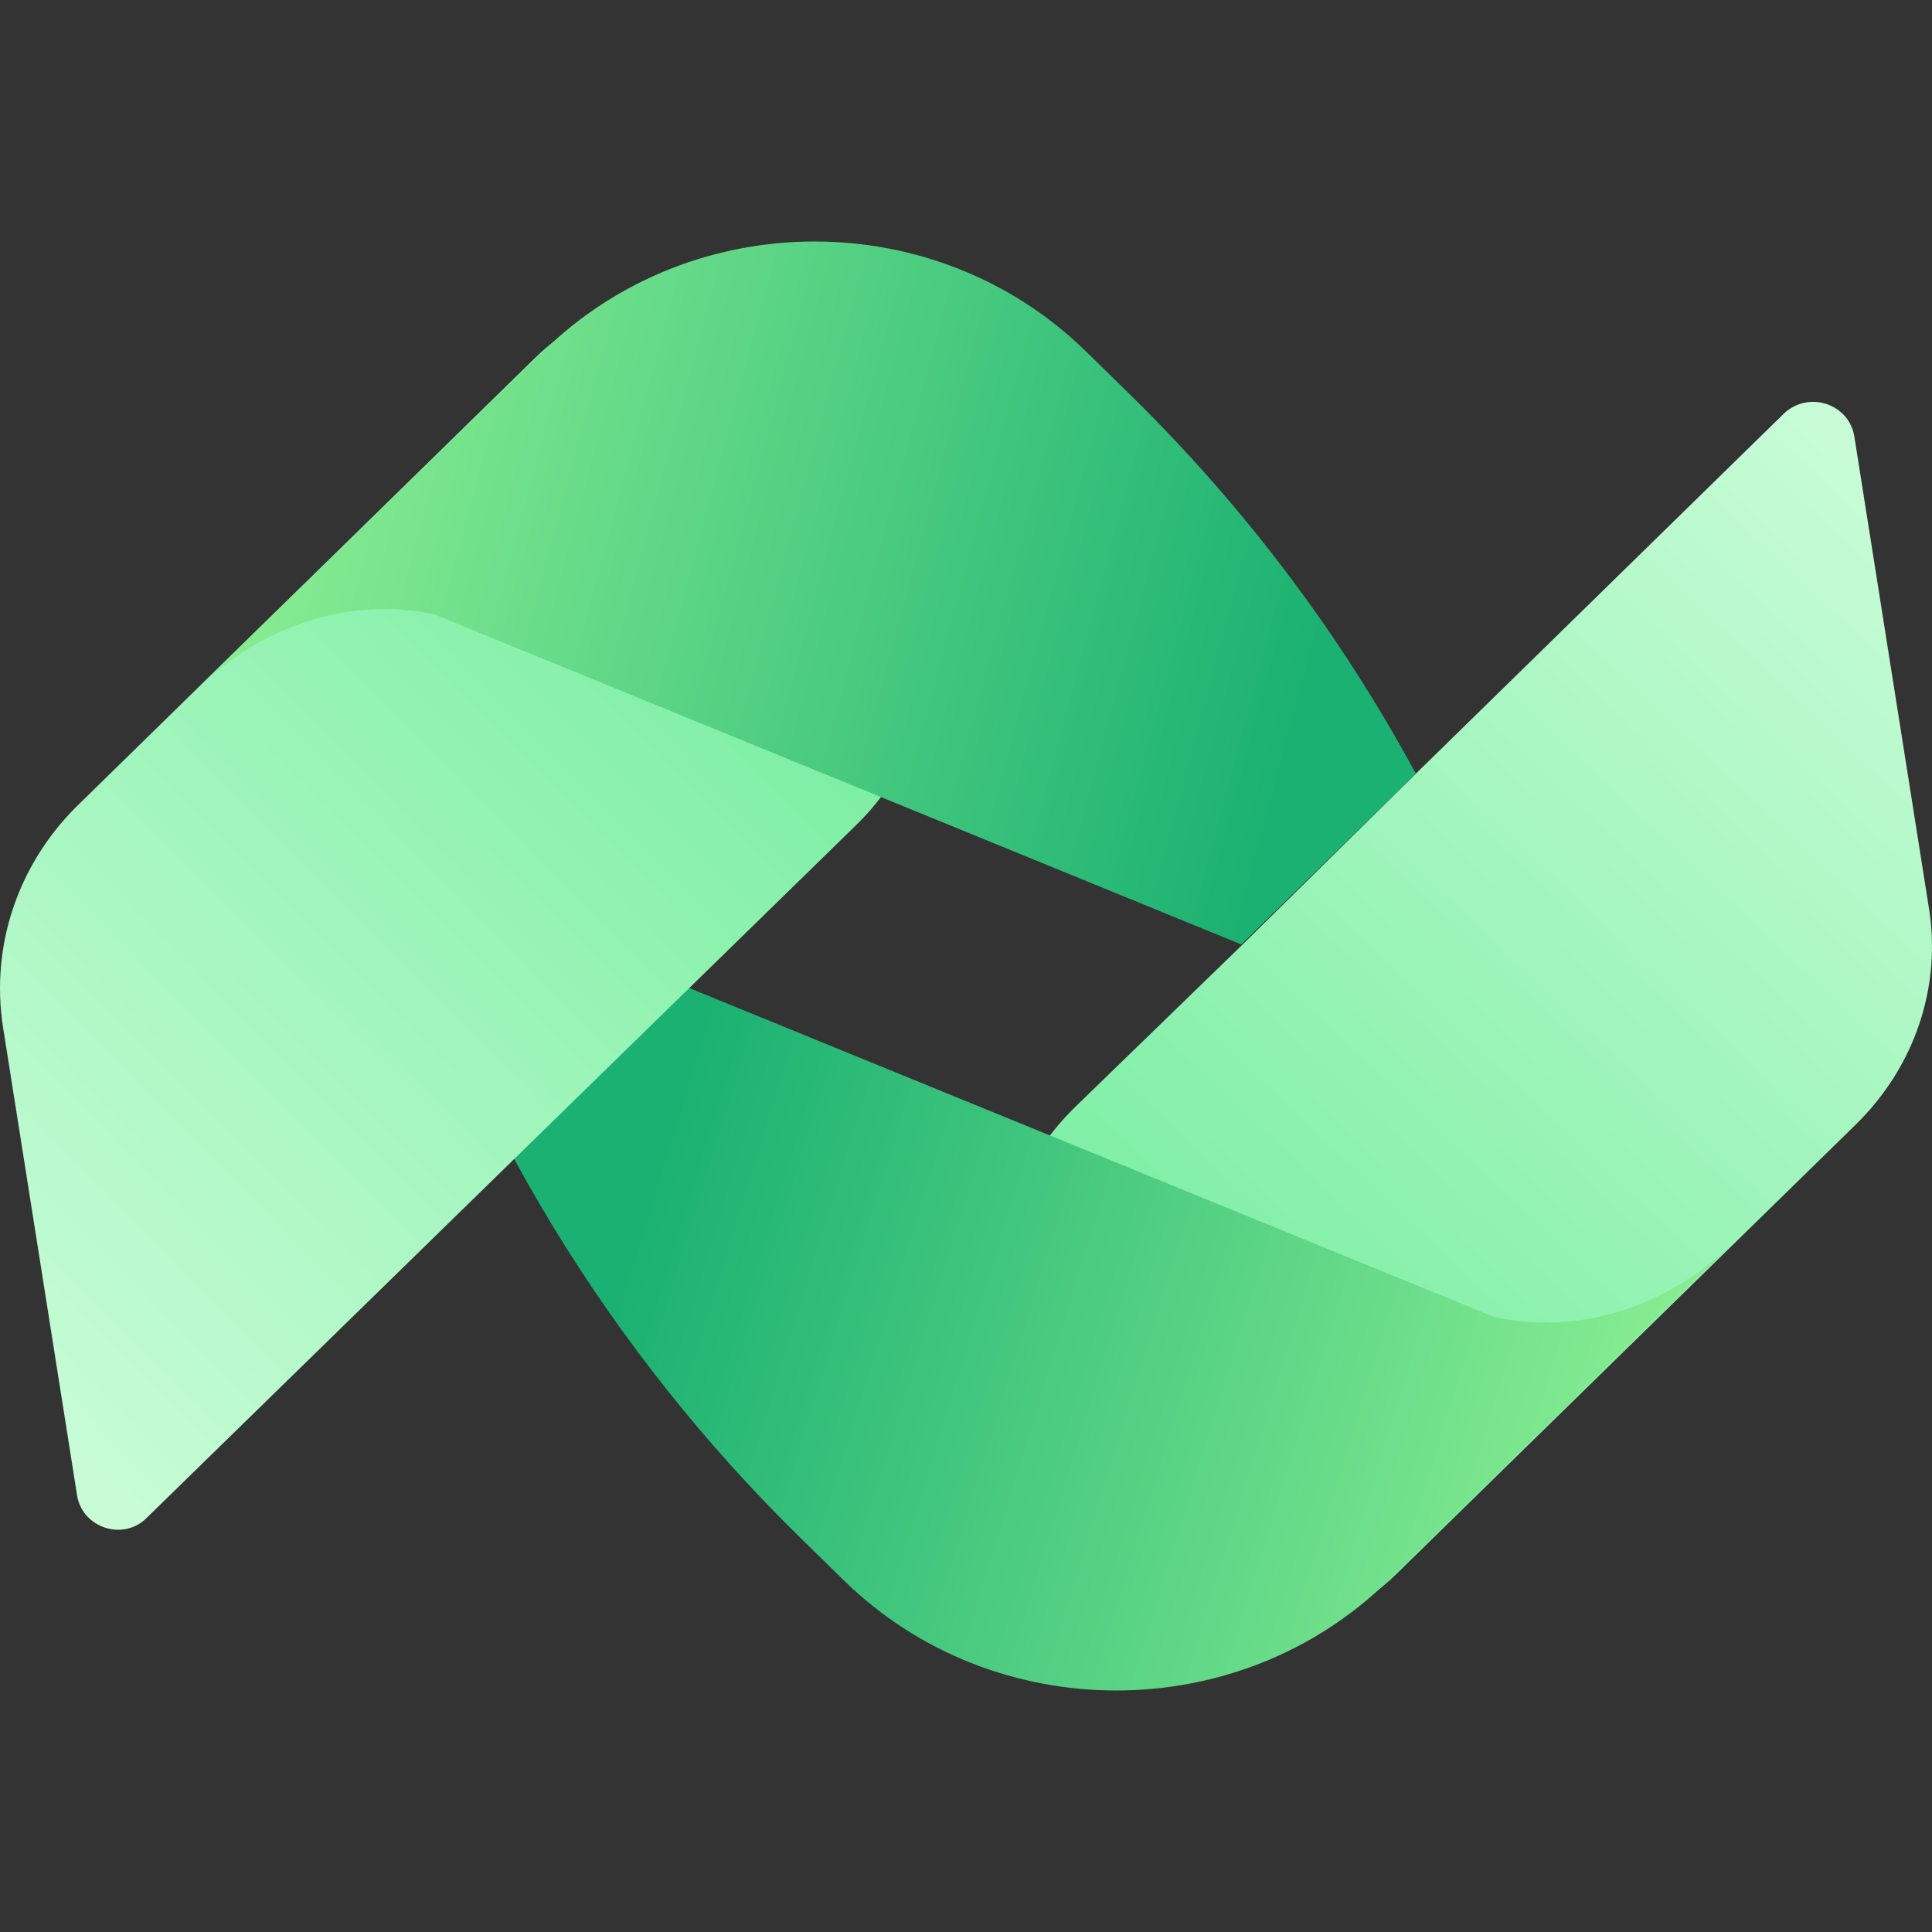 <svg width="72" height="72" viewBox="0 0 72 72" fill="none" xmlns="http://www.w3.org/2000/svg">
<rect x="0" y="0" width="72" height="72" fill="#333333" stroke="none"/>
<path d="M46.31 35.197L40.061 41.261C37.859 43.416 36.834 46.423 37.347 49.43L38.115 54.191C39.139 60.706 47.283 63.312 52.047 58.651L69.155 41.913C71.358 39.758 72.382 36.751 71.87 33.744L69.104 16.254C68.899 15.051 67.413 14.55 66.492 15.402L52.764 28.833" fill="url(#paint0_linear_8975_80145)"/>
<path d="M55.683 49.081L14.604 32.292C17.472 41.764 22.748 50.383 29.867 57.349L31.455 58.903C37.038 64.365 46.156 64.365 51.739 58.903L64.698 46.224C60.395 50.434 55.785 49.081 55.683 49.081Z" fill="url(#paint1_linear_8975_80145)"/>
<path d="M31.917 30.738L5.487 56.547C4.616 57.449 3.08 56.948 2.875 55.745L0.109 38.255C-0.352 35.248 0.672 32.241 2.823 30.086L19.931 13.348C24.695 8.687 32.839 11.293 33.864 17.808L34.632 22.519C35.093 25.526 34.12 28.583 31.917 30.738Z" fill="url(#paint2_linear_8975_80145)"/>
<path d="M42.059 14.65L40.471 13.097C34.888 7.634 25.822 7.634 20.239 13.097L7.229 25.776C11.582 21.516 16.244 22.919 16.244 22.919L46.259 35.197L52.764 28.833C49.947 23.621 46.362 18.86 42.059 14.65Z" fill="url(#paint3_linear_8975_80145)"/>
<defs>
<linearGradient id="paint0_linear_8975_80145" x1="67.438" y1="14.753" x2="39.816" y2="43.943" gradientUnits="userSpaceOnUse">
<stop stop-color="#C8FCD7"/>
<stop offset="1" stop-color="#7FEFA5"/>
</linearGradient>
<linearGradient id="paint1_linear_8975_80145" x1="26.382" y1="37.069" x2="62.977" y2="48.345" gradientUnits="userSpaceOnUse">
<stop stop-color="#1BB172"/>
<stop offset="1" stop-color="#88ED92"/>
</linearGradient>
<linearGradient id="paint2_linear_8975_80145" x1="31.857" y1="29.035" x2="4.172" y2="56.419" gradientUnits="userSpaceOnUse">
<stop stop-color="#7FEFA5"/>
<stop offset="1" stop-color="#C8FCD7"/>
</linearGradient>
<linearGradient id="paint3_linear_8975_80145" x1="8.137" y1="24.572" x2="46.346" y2="34.8" gradientUnits="userSpaceOnUse">
<stop stop-color="#88ED92"/>
<stop offset="1" stop-color="#1BB172"/>
</linearGradient>
</defs>
</svg>
